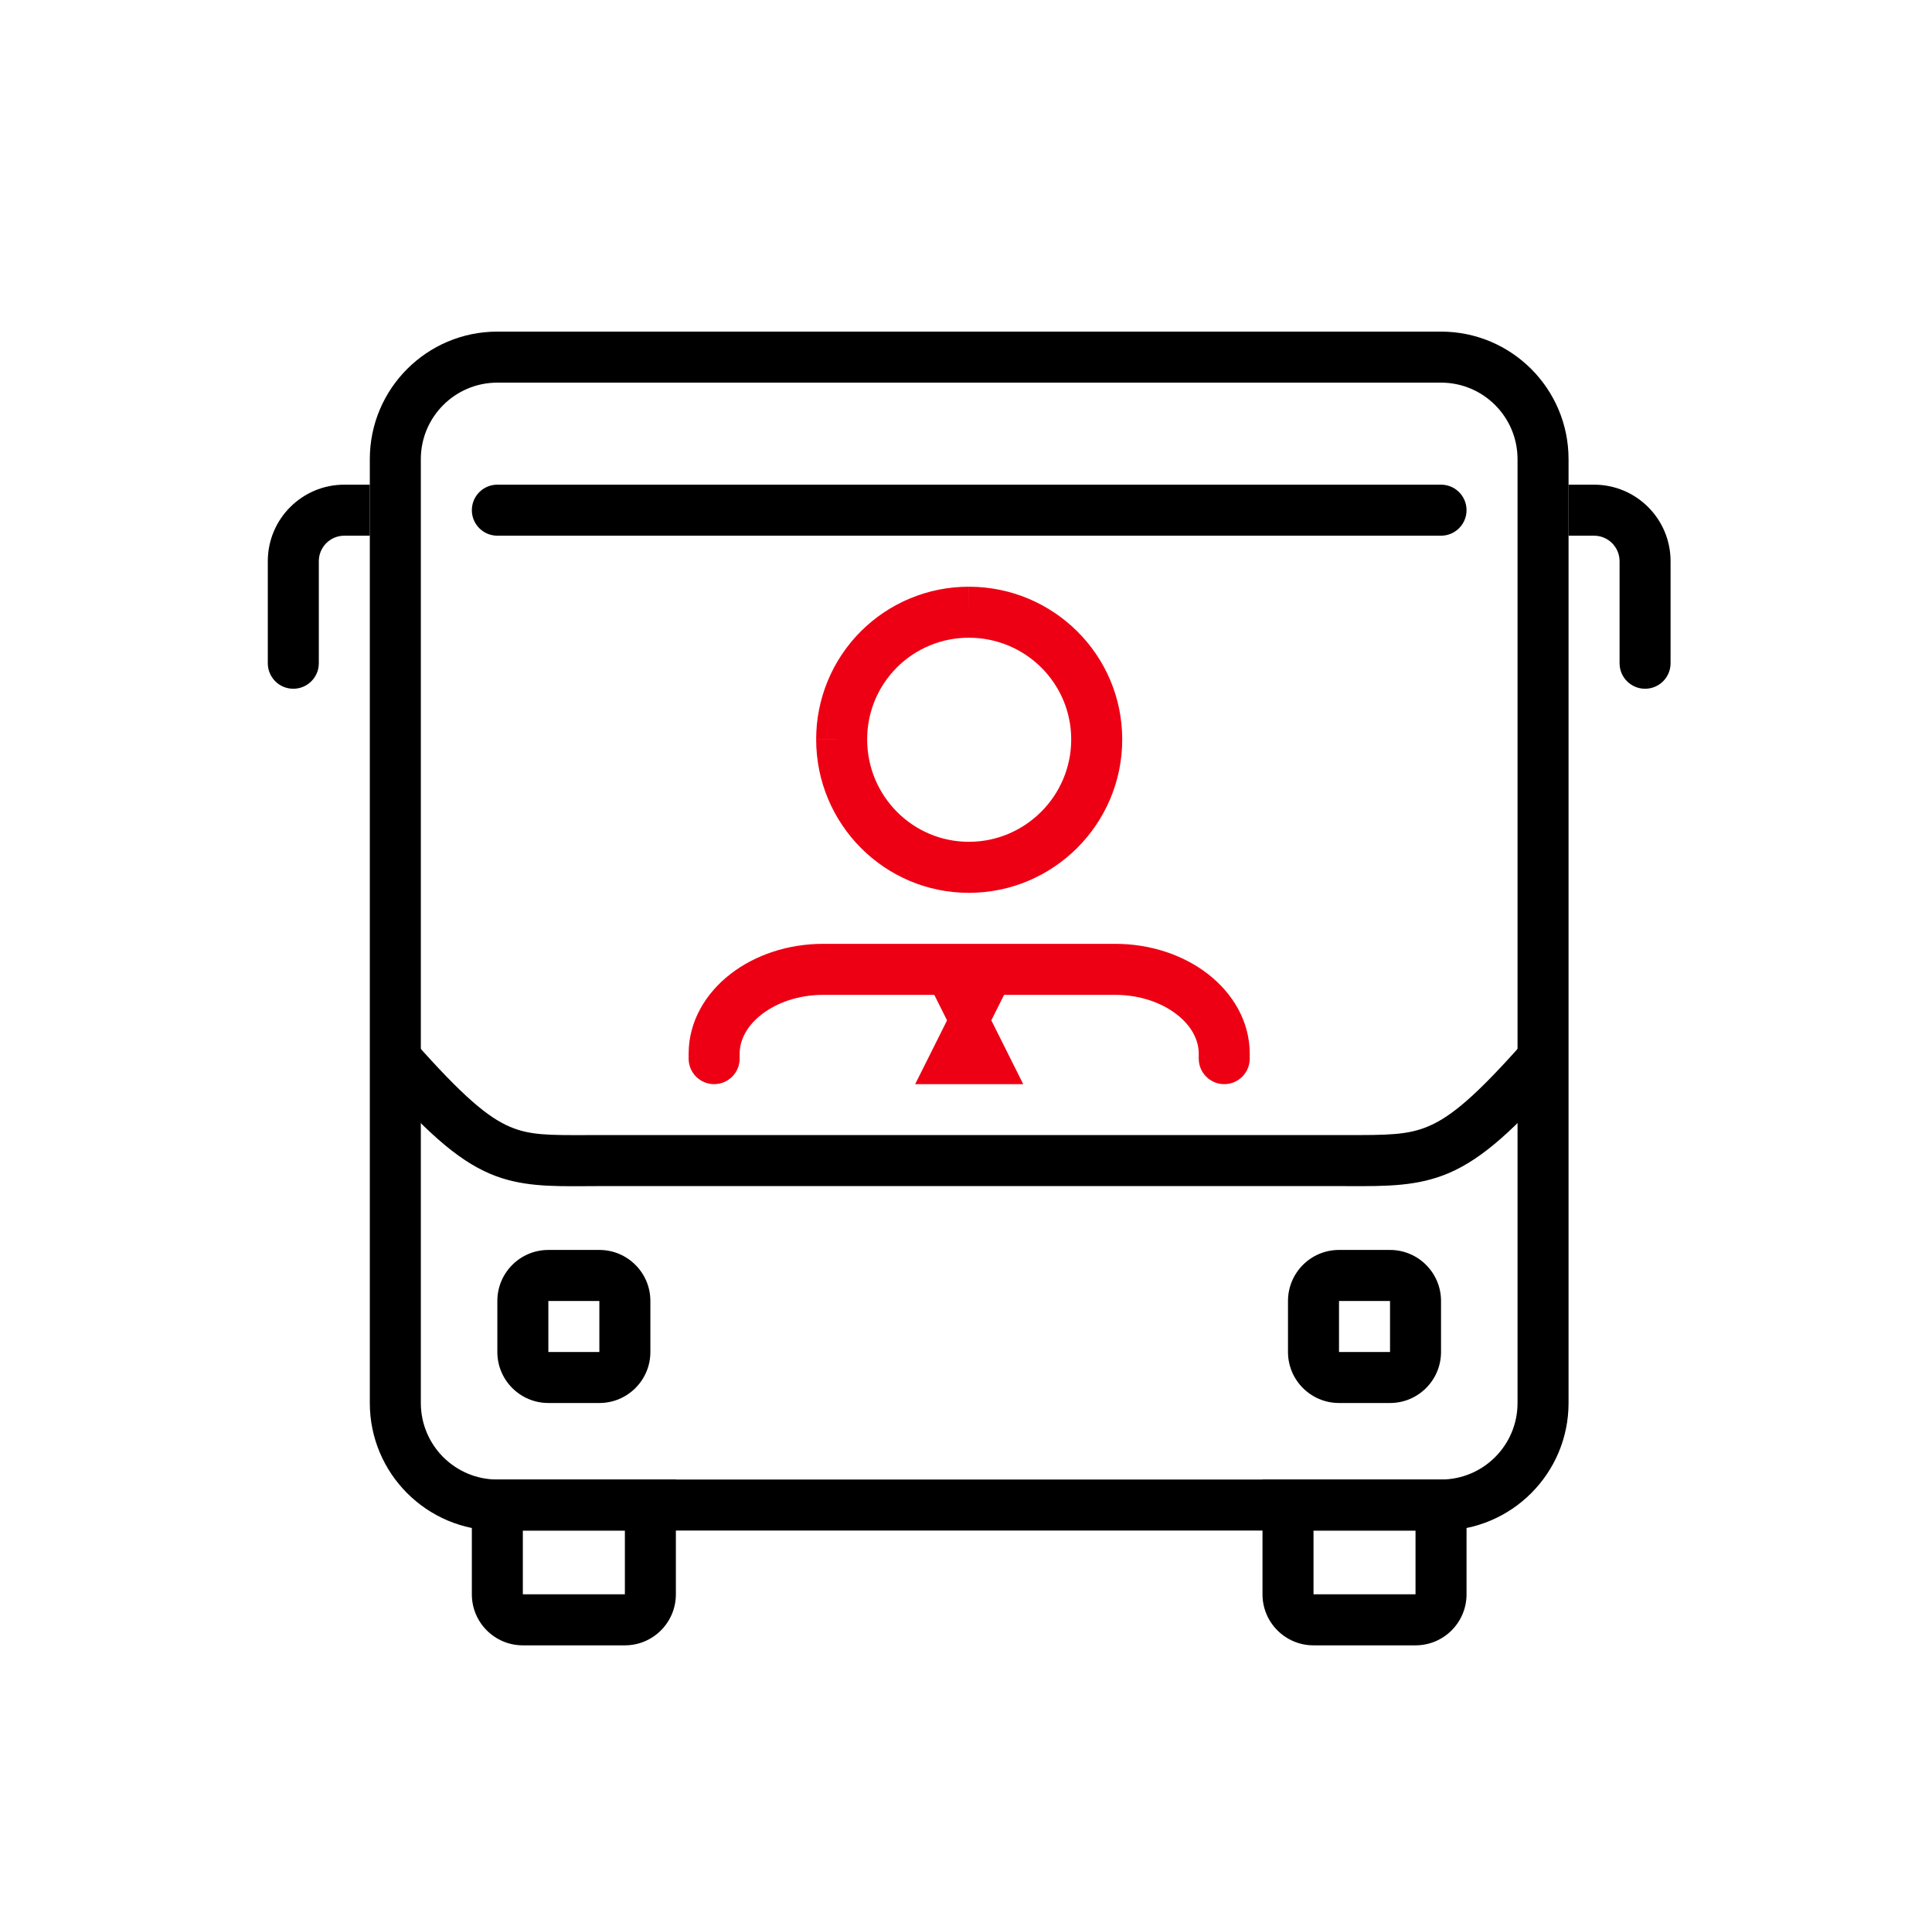 <svg xmlns="http://www.w3.org/2000/svg" width="101" height="100" viewBox="0 0 101 100" fill="none"><path fill-rule="evenodd" clip-rule="evenodd" d="M25.636 61.359C23.854 60.606 22.176 59.049 19.669 56.217L21.665 54.45C24.193 57.304 25.515 58.413 26.674 58.902C27.707 59.339 28.686 59.336 30.696 59.33C30.937 59.33 31.194 59.329 31.467 59.329H69.867C70.028 59.329 70.184 59.329 70.335 59.329C72.534 59.331 73.596 59.332 74.693 58.862C75.871 58.358 77.197 57.244 79.668 54.45L81.665 56.217C79.206 58.997 77.531 60.548 75.743 61.314C74.116 62.01 72.485 62.004 70.499 61.997C70.292 61.996 70.081 61.995 69.867 61.995H31.467C31.194 61.995 30.927 61.997 30.667 61.999C28.779 62.011 27.204 62.021 25.636 61.359Z" fill="black"></path><path fill-rule="evenodd" clip-rule="evenodd" d="M19.333 24C19.333 20.318 22.318 17.333 26 17.333H75.333C79.015 17.333 82 20.318 82 24V73.333C82 77.015 79.015 80 75.333 80H26C22.318 80 19.333 77.015 19.333 73.333V24ZM26 20C23.791 20 22 21.791 22 24V73.333C22 75.542 23.791 77.333 26 77.333H75.333C77.543 77.333 79.333 75.542 79.333 73.333V24C79.333 21.791 77.543 20 75.333 20H26Z" fill="black"></path><path fill-rule="evenodd" clip-rule="evenodd" d="M24.667 26.667C24.667 25.93 25.264 25.333 26 25.333L75.333 25.333C76.07 25.333 76.667 25.93 76.667 26.667C76.667 27.403 76.07 28 75.333 28L26 28C25.264 28 24.667 27.403 24.667 26.667Z" fill="black"></path><path fill-rule="evenodd" clip-rule="evenodd" d="M14 29.333C14 27.124 15.791 25.333 18 25.333H19.333V28H18C17.264 28 16.667 28.597 16.667 29.333V34.667C16.667 35.403 16.07 36 15.333 36C14.597 36 14 35.403 14 34.667V29.333Z" fill="black"></path><path fill-rule="evenodd" clip-rule="evenodd" d="M87.333 29.333C87.333 27.124 85.543 25.333 83.333 25.333H82V28H83.333C84.07 28 84.667 28.597 84.667 29.333V34.667C84.667 35.403 85.264 36 86 36C86.737 36 87.333 35.403 87.333 34.667V29.333Z" fill="black"></path><path fill-rule="evenodd" clip-rule="evenodd" d="M47.594 31.27C48.564 30.87 49.603 30.665 50.652 30.667C50.653 30.667 50.653 30.667 50.654 30.667L50.651 32V30.667C50.651 30.667 50.652 30.667 50.652 30.667C55.064 30.668 58.667 34.223 58.667 38.65C58.667 43.069 55.072 46.667 50.651 46.667C46.224 46.667 42.668 43.062 42.667 38.652C42.667 38.652 42.667 38.653 42.667 38.653L44 38.65H42.667C42.667 38.651 42.667 38.651 42.667 38.652C42.665 37.603 42.87 36.564 43.27 35.594C43.67 34.624 44.259 33.743 45.001 33.001C45.743 32.259 46.624 31.671 47.594 31.27ZM50.648 33.333C49.95 33.332 49.258 33.468 48.612 33.735C47.967 34.002 47.38 34.393 46.886 34.887C46.392 35.381 46.001 35.967 45.735 36.612C45.468 37.258 45.332 37.949 45.333 38.647L45.333 38.65C45.333 41.605 47.713 44 50.651 44C53.599 44 56 41.597 56 38.65C56 35.711 53.608 33.333 50.651 33.333L50.648 33.333Z" fill="#ED0014"></path><path fill-rule="evenodd" clip-rule="evenodd" d="M39.825 53.015C39.043 53.619 38.667 54.361 38.667 55.078V55.333C38.667 56.07 38.07 56.667 37.333 56.667C36.597 56.667 36 56.07 36 55.333V55.078C36 53.361 36.91 51.897 38.195 50.904C39.48 49.912 41.196 49.333 43.032 49.333H58.301C60.138 49.333 61.855 49.912 63.139 50.904C64.425 51.898 65.333 53.362 65.333 55.078L65.333 55.333C65.333 56.07 64.736 56.667 64 56.667C63.264 56.667 62.667 56.07 62.667 55.333L62.667 55.078C62.667 54.36 62.291 53.619 61.509 53.015C60.726 52.41 59.593 52 58.301 52H43.032C41.741 52 40.608 52.41 39.825 53.015Z" fill="#ED0014"></path><path fill-rule="evenodd" clip-rule="evenodd" d="M49.474 53.263L48.141 50.596L50.526 49.404L50.667 49.685L50.807 49.404L53.193 50.596L51.859 53.263C51.633 53.715 51.172 54 50.667 54C50.162 54 49.7 53.715 49.474 53.263Z" fill="#ED0014"></path><path fill-rule="evenodd" clip-rule="evenodd" d="M50.667 51.019L53.491 56.667H47.843L50.667 51.019Z" fill="#ED0014"></path><path fill-rule="evenodd" clip-rule="evenodd" d="M24.667 77.333H35.333V83.333C35.333 84.806 34.139 86 32.667 86H27.333C25.861 86 24.667 84.806 24.667 83.333V77.333ZM27.333 80V83.333H32.667V80H27.333Z" fill="black"></path><path fill-rule="evenodd" clip-rule="evenodd" d="M26 68C26 66.527 27.194 65.333 28.667 65.333H31.333C32.806 65.333 34 66.527 34 68V70.667C34 72.139 32.806 73.333 31.333 73.333H28.667C27.194 73.333 26 72.139 26 70.667V68ZM31.333 68H28.667V70.667H31.333V68Z" fill="black"></path><path fill-rule="evenodd" clip-rule="evenodd" d="M67.333 68C67.333 66.527 68.527 65.333 70 65.333H72.667C74.139 65.333 75.333 66.527 75.333 68V70.667C75.333 72.139 74.139 73.333 72.667 73.333H70C68.527 73.333 67.333 72.139 67.333 70.667V68ZM72.667 68H70V70.667H72.667V68Z" fill="black"></path><path fill-rule="evenodd" clip-rule="evenodd" d="M66 77.333H76.667V83.333C76.667 84.806 75.473 86 74 86H68.667C67.194 86 66 84.806 66 83.333V77.333ZM68.667 80V83.333H74V80H68.667Z" fill="black"></path></svg>
